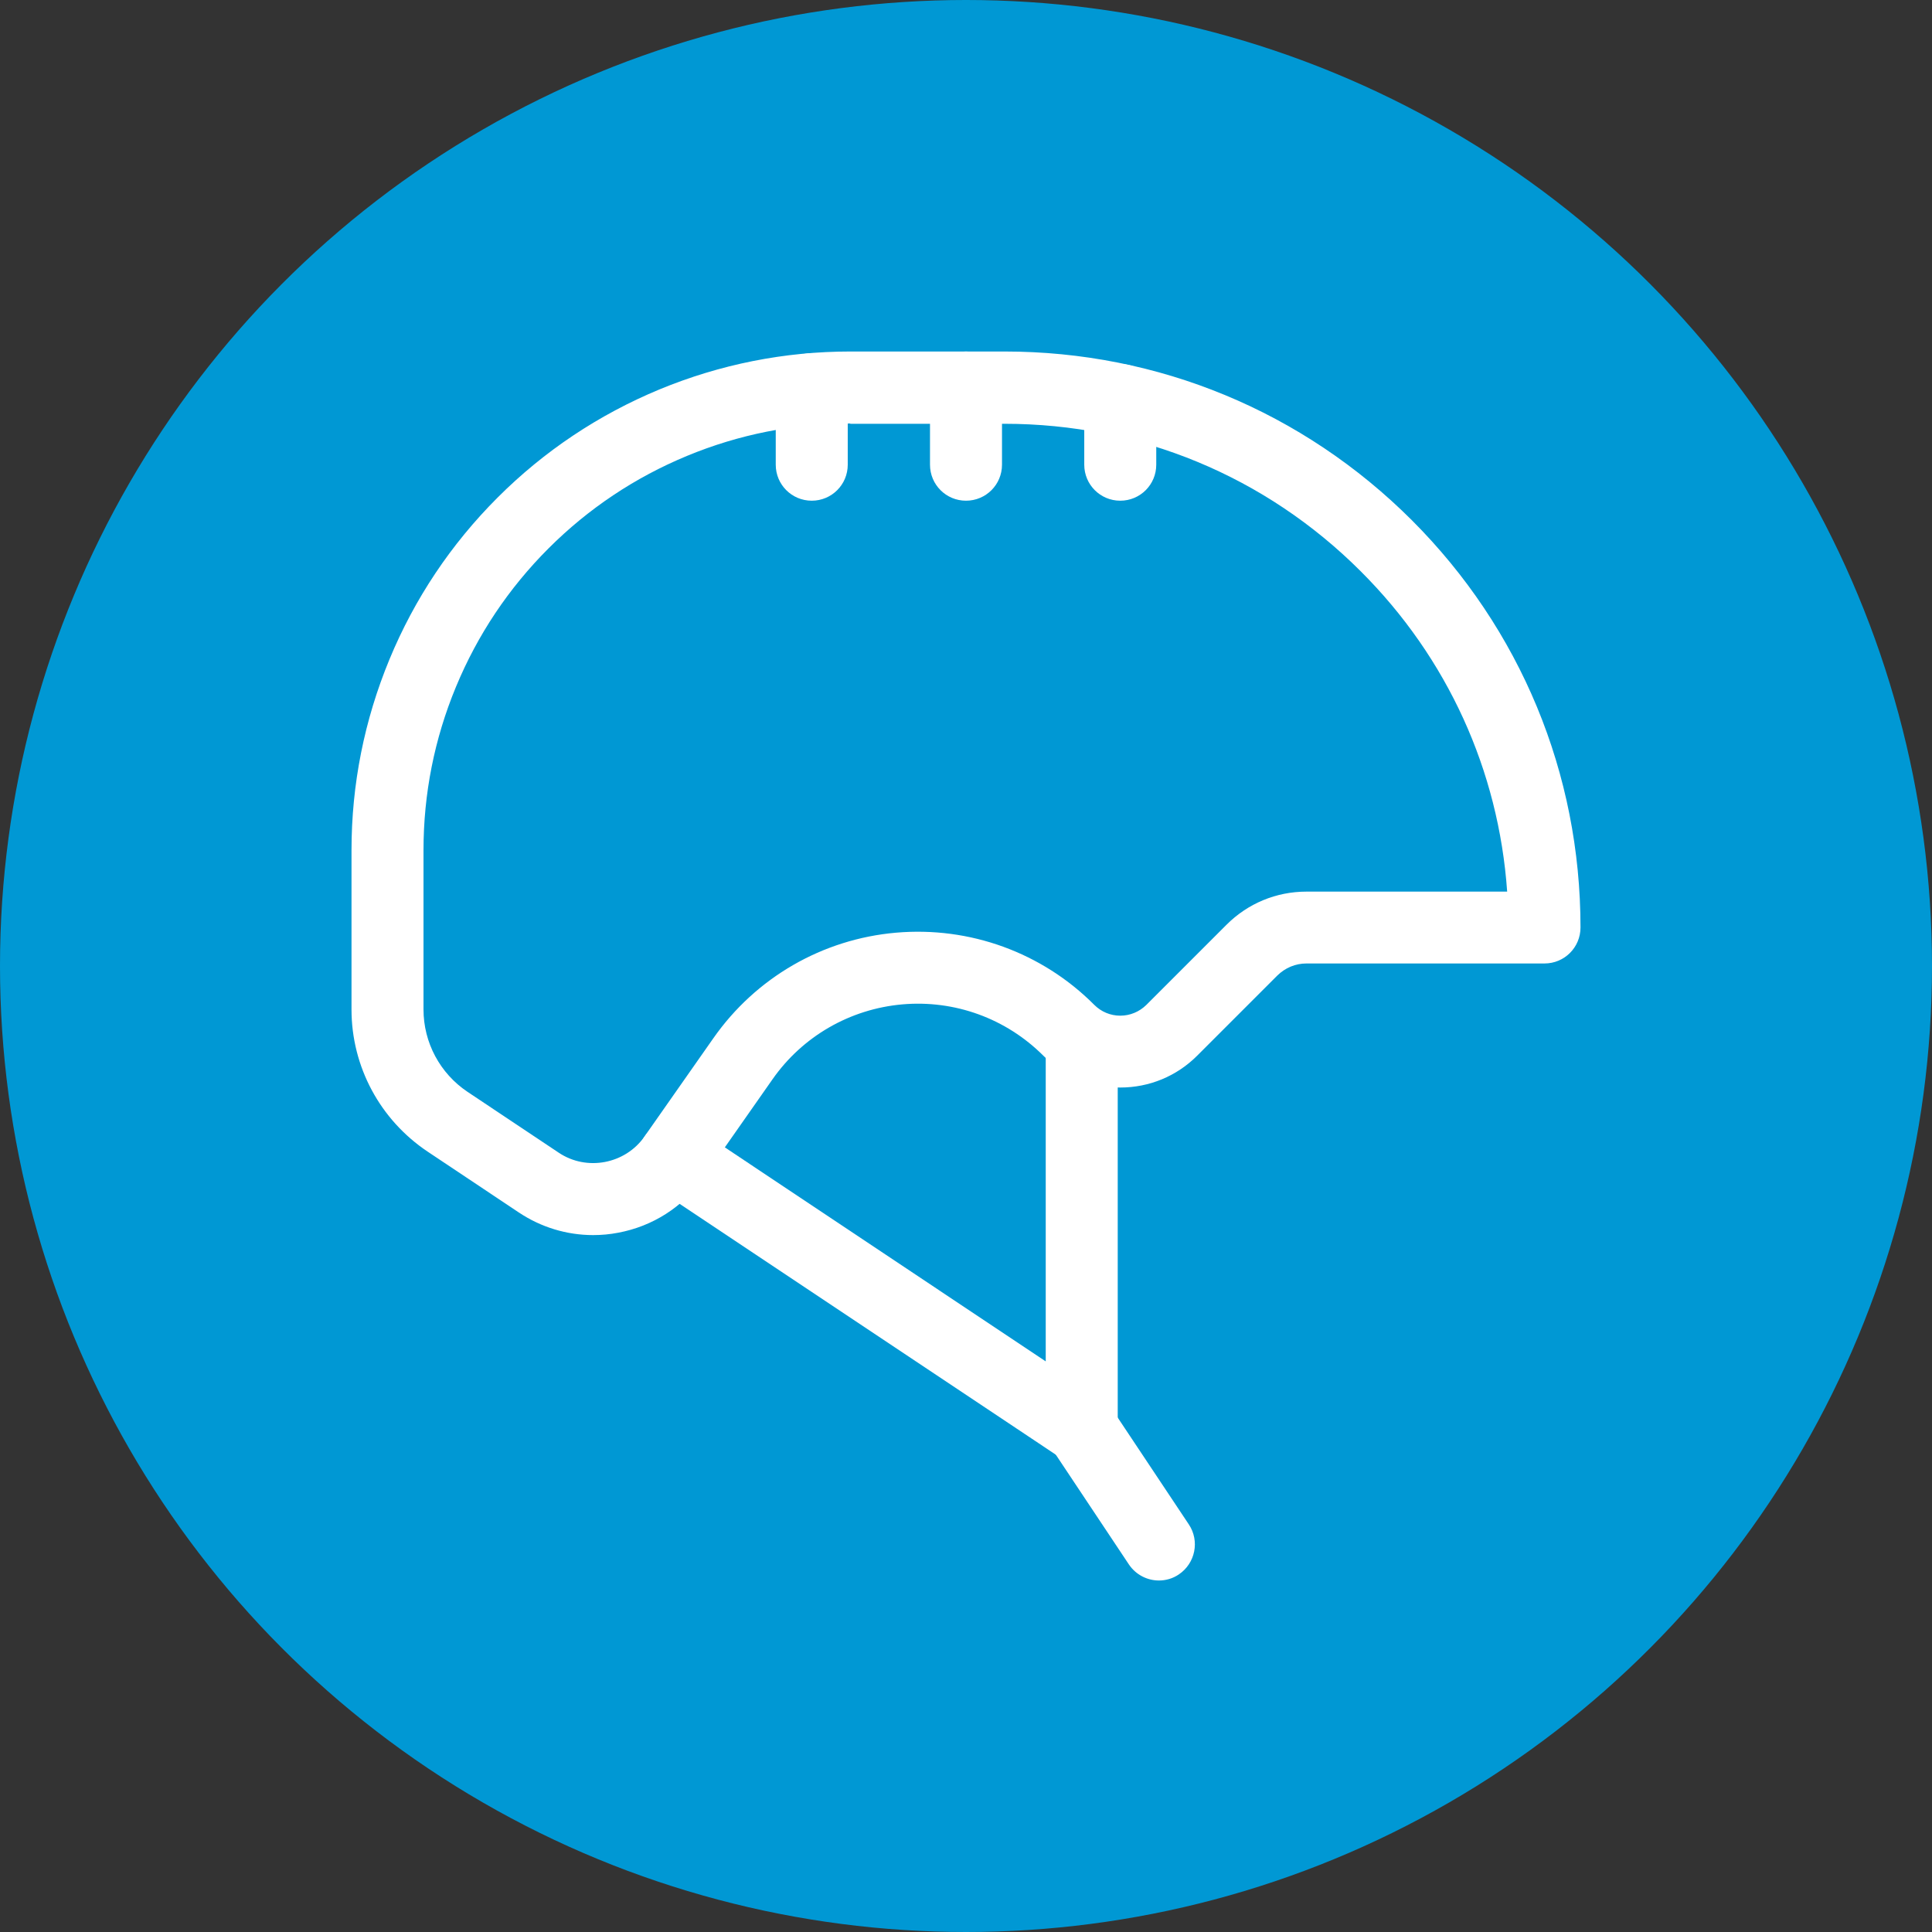 <?xml version="1.0" encoding="UTF-8"?>
<svg xmlns="http://www.w3.org/2000/svg" xmlns:xlink="http://www.w3.org/1999/xlink" id="_Слой_1" data-name="Слой_1" version="1.1" viewBox="0 0 129.88 129.88">
  <rect x="0" y="0" width="129.88" height="129.88" fill="#333333" stroke="none"/>
  <!-- Generator: Adobe Illustrator 29.0.1, SVG Export Plug-In . SVG Version: 2.1.0 Build 192)  -->
  <defs>
    <style>
      .st0 {
        fill: none;
      }

      .st1 {
        fill: #fff;
      }

      .st2 {
        fill: #0098d4;
      }

      .st3 {
        clip-path: url(#clippath);
      }
    </style>
    <clipPath id="clippath">
      <rect class="st0" x="23.63" y="23.63" width="82.62" height="82.62"></rect>
    </clipPath>
  </defs>
  <circle class="st2" cx="64.94" cy="64.94" r="64.94"></circle>
  <g id="g2370">
    <g id="g2372">
      <path class="st1" d="M72.72,98.47c-.47,0-.94-.14-1.34-.41l-27.4-18.27c-1.11-.74-1.41-2.24-.67-3.36.74-1.11,2.24-1.41,3.36-.67l23.63,15.76v-21.4c0-1.34,1.08-2.42,2.42-2.42s2.42,1.08,2.42,2.42v25.93c0,.89-.49,1.71-1.28,2.13-.36.19-.75.29-1.14.29Z"></path>
    </g>
    <g id="g2376">
      <g class="st3">
        <g id="g2378">
          <g id="g2384">
            <path class="st1" d="M39.88,83.03c-1.77,0-3.5-.52-5-1.52l-6.13-4.09c-3.2-2.14-5.12-5.71-5.12-9.56v-10.7c0-4.43.86-8.74,2.55-12.83,1.69-4.09,4.14-7.75,7.27-10.88,3.13-3.13,6.79-5.57,10.88-7.27,4.09-1.69,8.41-2.55,12.83-2.55h10.37c10.34,0,20.06,4.03,27.38,11.34,7.31,7.31,11.34,17.03,11.34,27.38,0,1.34-1.08,2.42-2.42,2.42h-16c-.74,0-1.43.29-1.96.81l-5.39,5.39c-1.38,1.38-3.22,2.14-5.17,2.14s-3.79-.76-5.17-2.14c-2.5-2.5-5.95-3.76-9.48-3.45-3.52.31-6.71,2.15-8.73,5.04l-4.63,6.61s-.03.05-.05.07c-1.36,1.91-3.38,3.2-5.69,3.63-.56.11-1.13.16-1.69.16ZM57.16,28.47c-3.79,0-7.48.73-10.98,2.18-3.5,1.45-6.63,3.54-9.31,6.22-2.68,2.68-4.77,5.81-6.22,9.31-1.45,3.5-2.18,7.19-2.18,10.98v10.7c0,2.23,1.11,4.3,2.96,5.54l6.13,4.09c1.88,1.26,4.47.77,5.77-1.09.01-.02.03-.04.04-.06l4.59-6.55c2.85-4.07,7.33-6.66,12.28-7.09,4.95-.43,9.81,1.33,13.32,4.85.47.47,1.09.73,1.75.73s1.28-.26,1.75-.72l5.39-5.39c1.44-1.44,3.35-2.23,5.38-2.23h13.49c-.57-8.14-4.01-15.71-9.84-21.53-6.4-6.4-14.9-9.92-23.95-9.92h-10.37Z"></path>
          </g>
          <g id="g2388">
            <path class="st1" d="M77.91,106.25c-.78,0-1.55-.38-2.02-1.08l-5.18-7.78c-.74-1.11-.44-2.61.67-3.36,1.11-.74,2.61-.44,3.36.67l5.18,7.78c.74,1.11.44,2.61-.67,3.36-.41.28-.88.41-1.34.41Z"></path>
          </g>
          <g id="g2392">
            <path class="st1" d="M54.57,33.66c-1.34,0-2.42-1.08-2.42-2.42v-5.08c0-1.34,1.08-2.42,2.42-2.42s2.42,1.08,2.42,2.42v5.08c0,1.34-1.08,2.42-2.42,2.42Z"></path>
          </g>
          <g id="g2396">
            <path class="st1" d="M64.94,33.66c-1.34,0-2.42-1.08-2.42-2.42v-5.19c0-1.34,1.08-2.42,2.42-2.42s2.42,1.08,2.42,2.42v5.19c0,1.34-1.08,2.42-2.42,2.42Z"></path>
          </g>
          <g id="g2400">
            <path class="st1" d="M75.31,33.66c-1.34,0-2.42-1.08-2.42-2.42v-4.35c0-1.34,1.08-2.42,2.42-2.42s2.42,1.08,2.42,2.42v4.35c0,1.34-1.08,2.42-2.42,2.42Z"></path>
          </g>
        </g>
      </g>
    </g>
  </g>
</svg>
